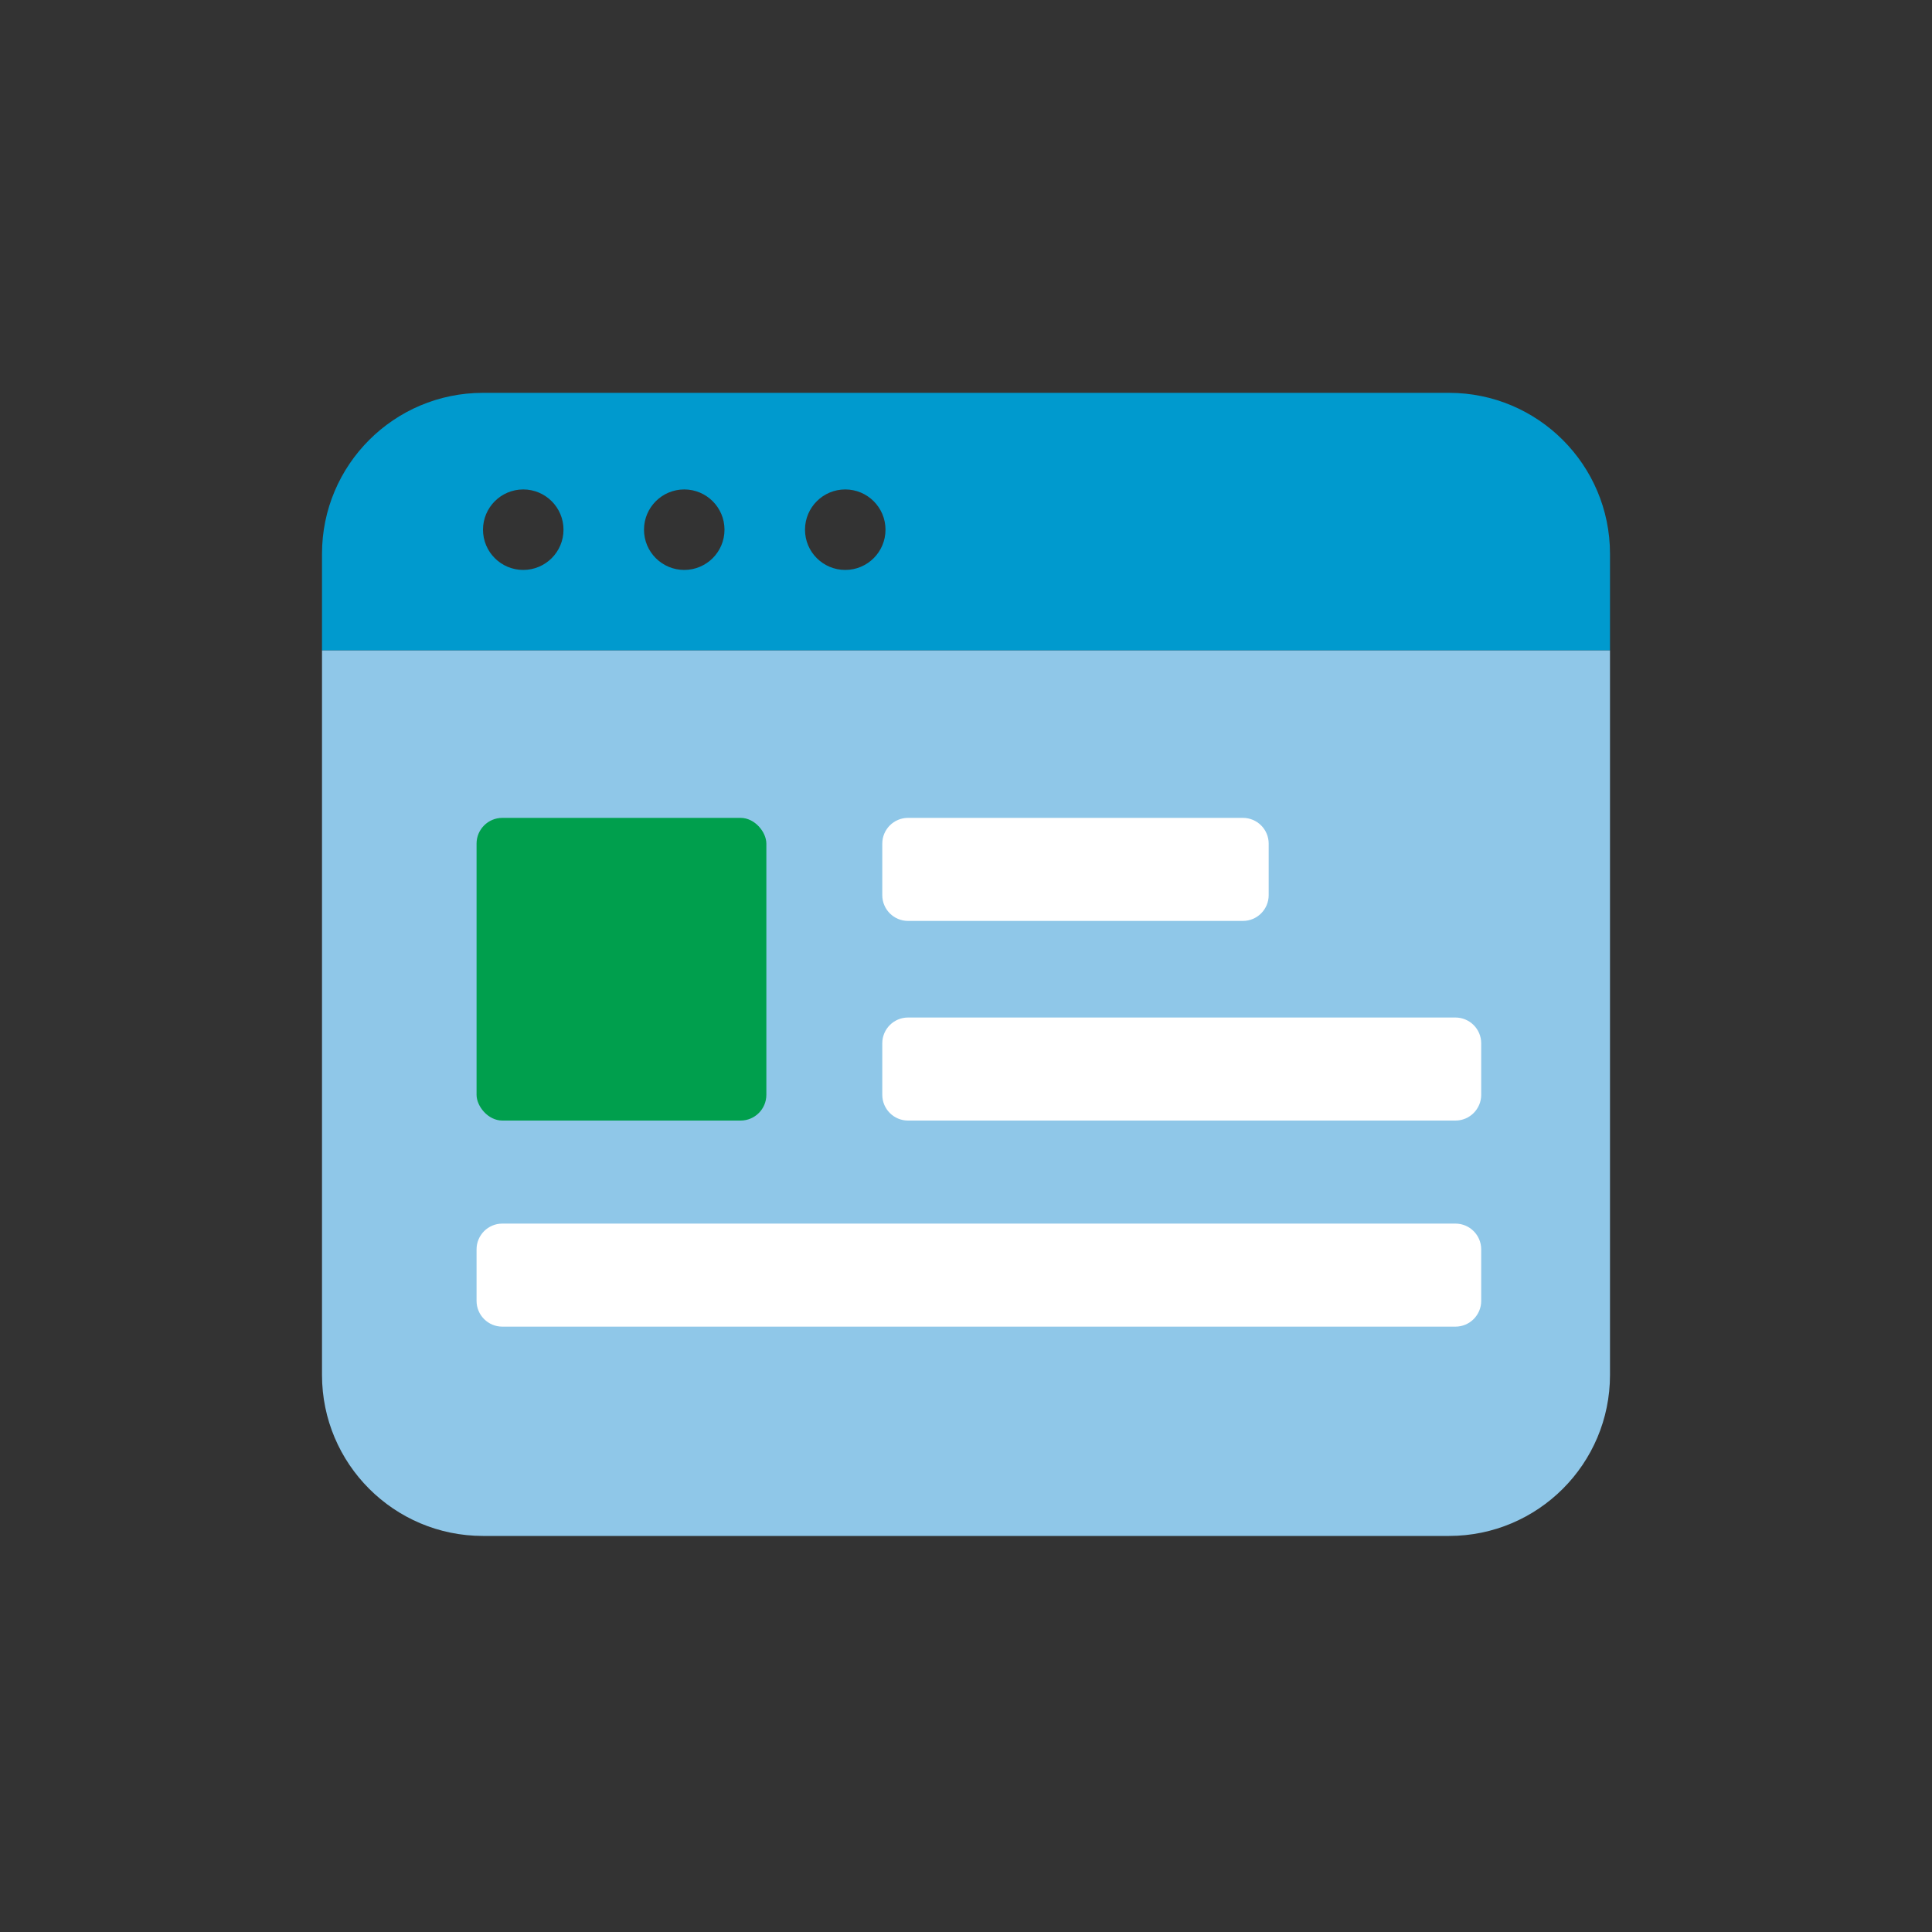 <?xml version="1.0" encoding="UTF-8"?> <svg xmlns="http://www.w3.org/2000/svg" width="300" height="300" viewBox="0 0 300 300" fill="none"><rect x="0" y="0" width="300" height="300" fill="#333333" stroke="none"/><path fill-rule="evenodd" clip-rule="evenodd" d="M131.25 88.5C127.8 88.5 125 85.706 125 82.25C125 78.8 127.8 76 131.25 76C134.7 76 137.5 78.8 137.5 82.25C137.5 85.706 134.7 88.5 131.25 88.5ZM106.25 88.5C102.8 88.5 100 85.706 100 82.25C100 78.8 102.8 76 106.25 76C109.7 76 112.5 78.8 112.5 82.25C112.5 85.706 109.7 88.5 106.25 88.5ZM81.25 88.5C77.8 88.5 75 85.706 75 82.25C75 78.8 77.8 76 81.25 76C84.7 76 87.5 78.8 87.5 82.25C87.5 85.706 84.7 88.5 81.25 88.5ZM225 61H75C61.194 61 50 72.194 50 86V101H250V86C250 72.194 238.806 61 225 61Z" fill="#009ACE"></path><path fill-rule="evenodd" clip-rule="evenodd" d="M50 213.5C50 227.306 61.194 238.5 75 238.5H225C238.806 238.5 250 227.306 250 213.5V101H50V213.5Z" fill="#8FC7E8"></path><path d="M137 131C137 128.791 138.791 127 141 127H193C195.209 127 197 128.791 197 131V139C197 141.209 195.209 143 193 143H141C138.791 143 137 141.209 137 139V131Z" fill="white"></path><path d="M137 162C137 159.791 138.791 158 141 158H226C228.209 158 230 159.791 230 162V170C230 172.209 228.209 174 226 174H141C138.791 174 137 172.209 137 170V162Z" fill="white"></path><path d="M74 194C74 191.791 75.791 190 78 190H226C228.209 190 230 191.791 230 194V202C230 204.209 228.209 206 226 206H78C75.791 206 74 204.209 74 202V194Z" fill="white"></path><rect x="74" y="127" width="45" height="47" rx="4" fill="#009F4D"></rect></svg> 